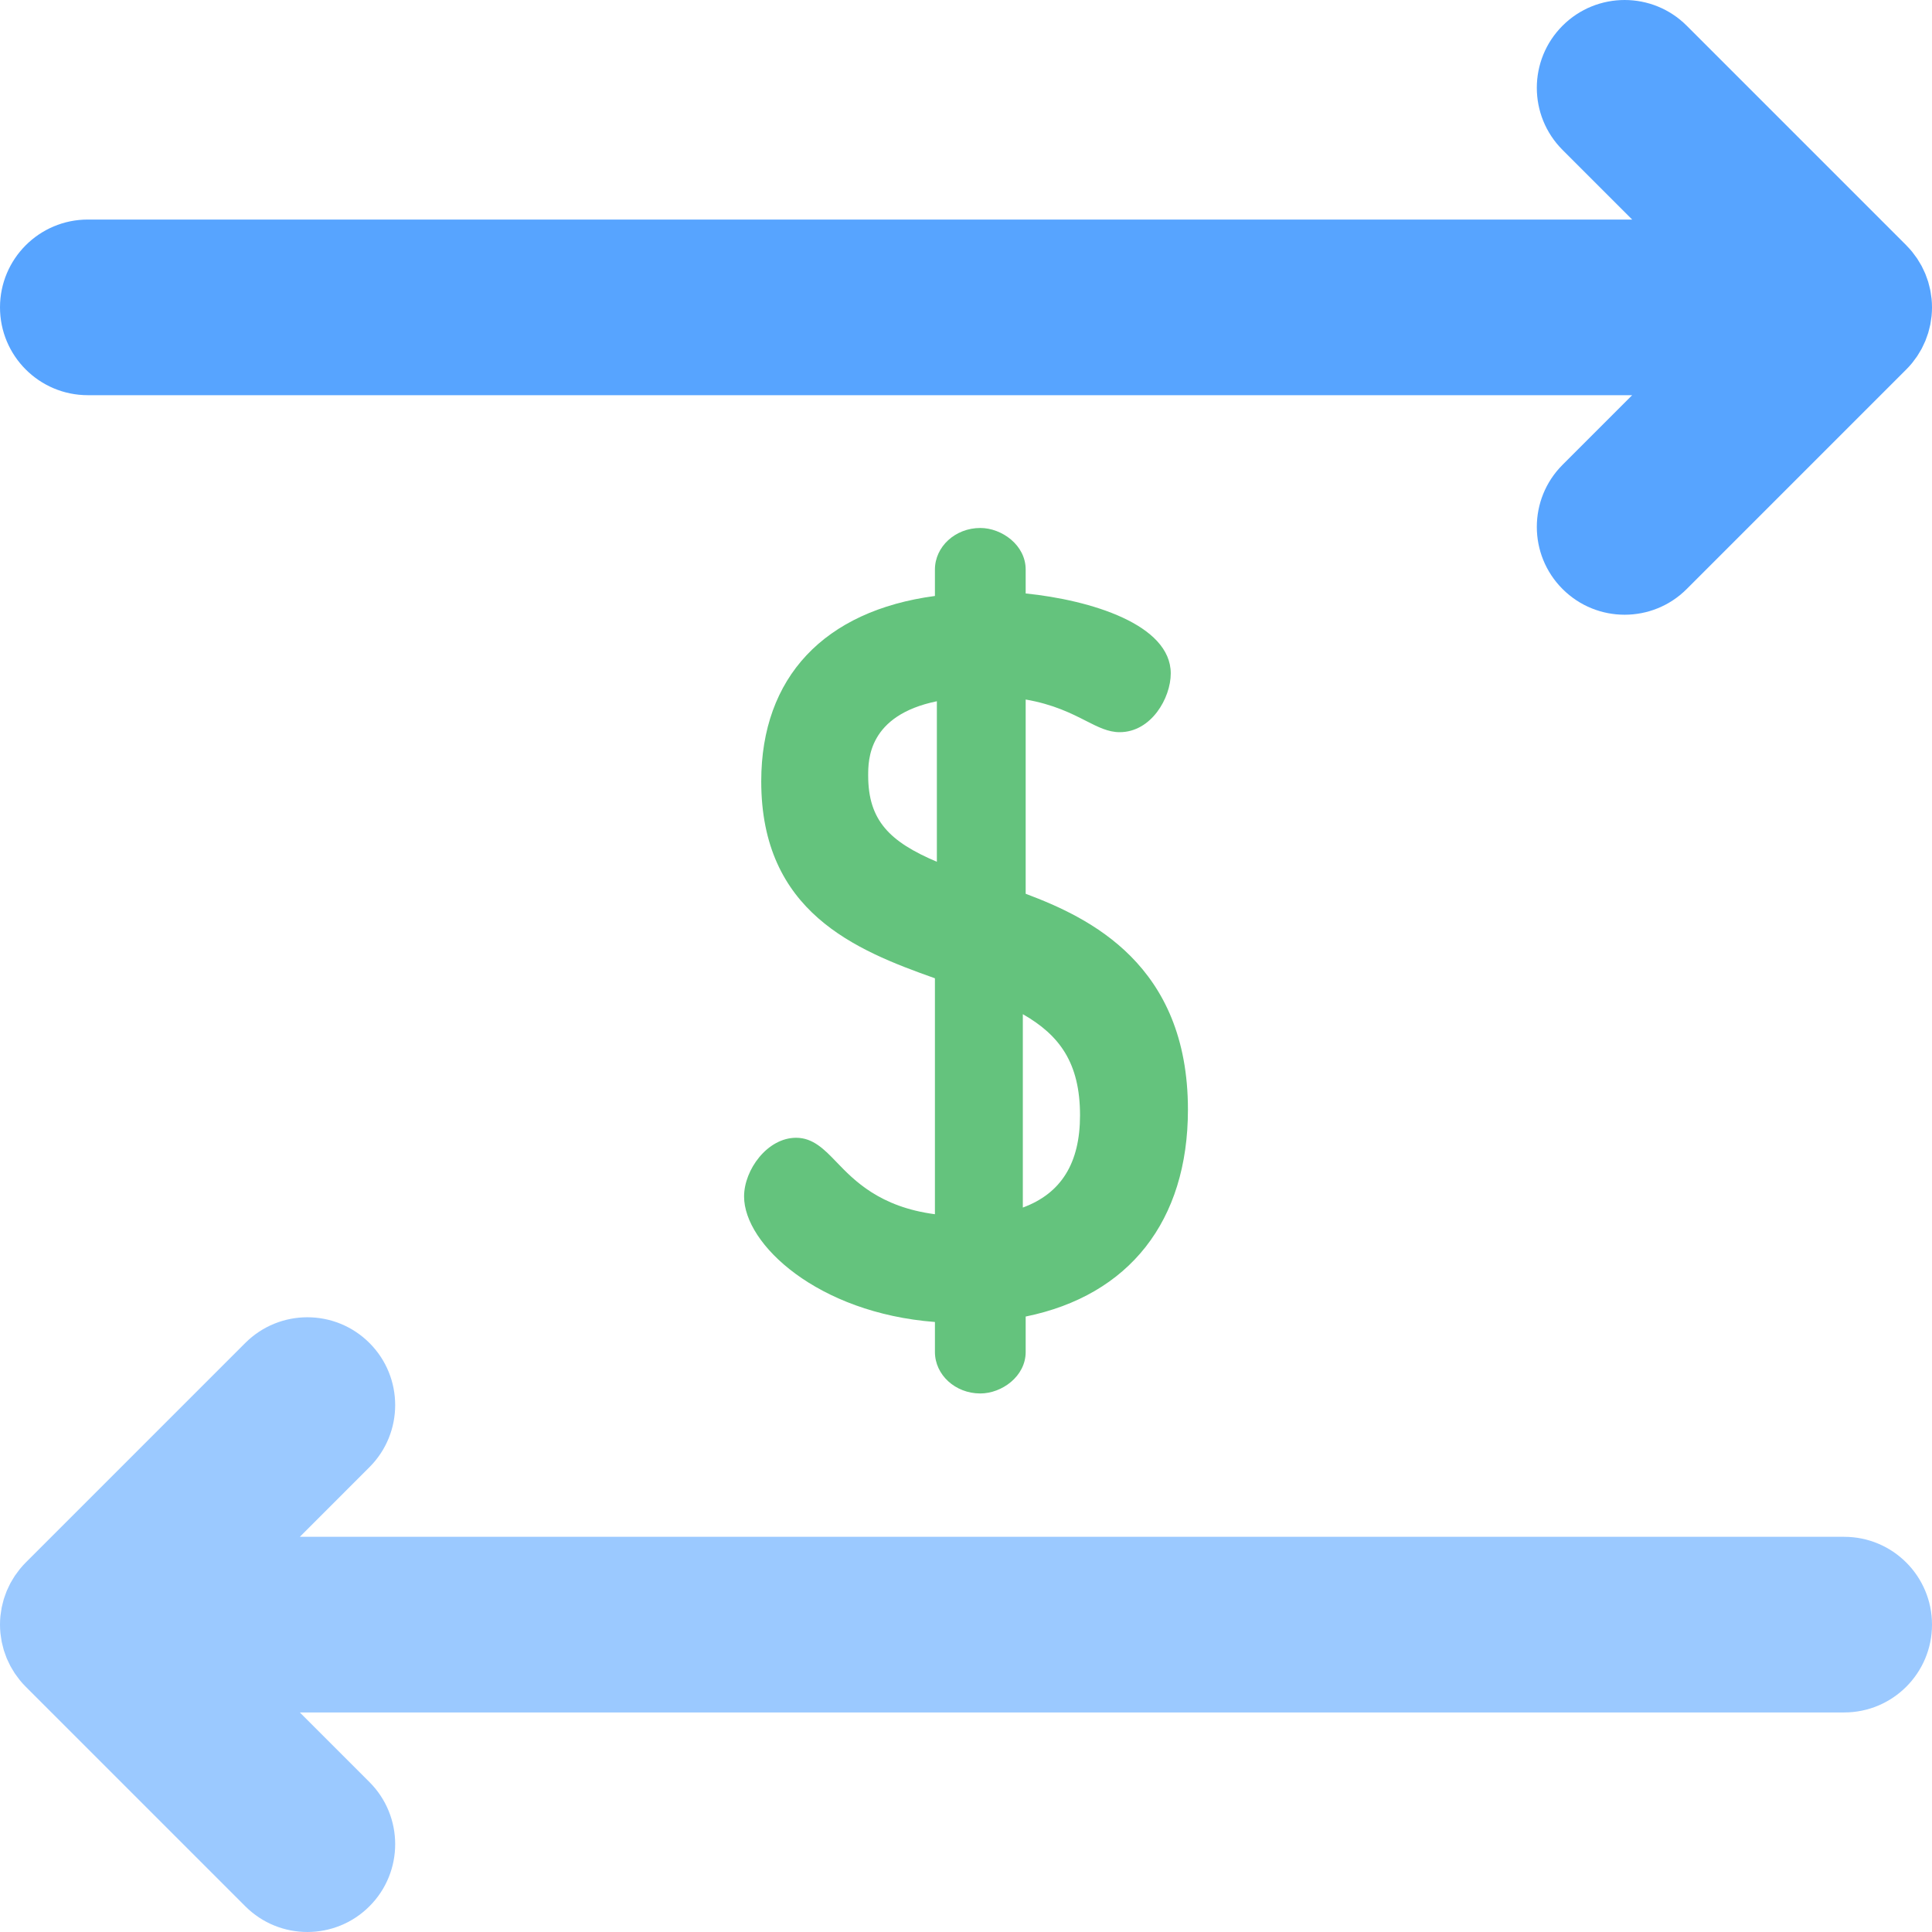 <?xml version="1.0" encoding="iso-8859-1"?>
<!-- Generator: Adobe Illustrator 19.0.0, SVG Export Plug-In . SVG Version: 6.00 Build 0)  -->
<svg version="1.1" id="Layer_1" xmlns="http://www.w3.org/2000/svg" xmlns:xlink="http://www.w3.org/1999/xlink" x="0px" y="0px"
	 viewBox="0 0 512 512" style="enable-background:new 0 0 512 512;" xml:space="preserve">
<path style="fill:#9BC9FF;" d="M488.727,407.272H79.458l18.452-18.454c9.089-9.089,9.089-23.824,0-32.912
	c-9.087-9.089-23.824-9.089-32.912,0L6.819,414.085c-0.543,0.543-1.058,1.116-1.545,1.711c-0.217,0.264-0.41,0.548-0.614,0.821
	c-0.248,0.334-0.509,0.663-0.74,1.005c-0.222,0.331-0.416,0.681-0.621,1.022c-0.185,0.309-0.379,0.614-0.549,0.929
	c-0.186,0.349-0.348,0.712-0.515,1.071c-0.157,0.331-0.321,0.656-0.461,0.991c-0.146,0.348-0.262,0.709-0.391,1.066
	c-0.127,0.36-0.268,0.718-0.379,1.083c-0.107,0.357-0.188,0.725-0.279,1.088c-0.095,0.374-0.2,0.743-0.275,1.12
	c-0.084,0.42-0.135,0.85-0.195,1.277c-0.045,0.326-0.107,0.647-0.14,0.974C0.04,429.001,0,429.768,0,430.545s0.04,1.544,0.116,2.299
	c0.033,0.326,0.093,0.649,0.14,0.974c0.061,0.427,0.112,0.858,0.195,1.277c0.074,0.377,0.18,0.746,0.275,1.12
	c0.092,0.363,0.171,0.731,0.279,1.088c0.11,0.365,0.251,0.723,0.379,1.083c0.129,0.355,0.245,0.717,0.391,1.064
	c0.14,0.335,0.304,0.661,0.461,0.991c0.168,0.358,0.329,0.723,0.515,1.071c0.169,0.315,0.363,0.619,0.549,0.929
	c0.206,0.343,0.4,0.692,0.621,1.022c0.23,0.343,0.49,0.672,0.74,1.005c0.206,0.273,0.399,0.557,0.614,0.821
	c0.489,0.594,1.002,1.168,1.545,1.711l58.179,58.177c4.543,4.549,10.499,6.82,16.455,6.82s11.913-2.271,16.455-6.817
	c9.089-9.087,9.089-23.824,0-32.912l-18.452-18.452h409.27c12.853,0,23.273-10.42,23.273-23.273S501.58,407.272,488.727,407.272z"/>
<path style="fill:#57A4FF;" d="M511.747,78.205c-0.061-0.436-0.113-0.877-0.2-1.305c-0.073-0.366-0.175-0.728-0.267-1.091
	c-0.093-0.374-0.175-0.752-0.287-1.119c-0.107-0.354-0.244-0.701-0.368-1.05c-0.13-0.368-0.253-0.74-0.402-1.098
	c-0.133-0.321-0.293-0.635-0.441-0.951c-0.175-0.372-0.343-0.751-0.537-1.112c-0.16-0.296-0.344-0.583-0.517-0.873
	c-0.216-0.362-0.424-0.729-0.656-1.078c-0.209-0.313-0.447-0.613-0.673-0.917c-0.228-0.304-0.441-0.618-0.681-0.911
	c-0.424-0.515-0.877-1.01-1.351-1.496c-0.064-0.065-0.118-0.138-0.185-0.205L447.001,6.817c-9.087-9.089-23.824-9.089-32.912,0
	s-9.089,23.824,0,32.912l18.455,18.455H23.273C10.42,58.185,0,68.605,0,81.457s10.42,23.273,23.273,23.273h409.268l-18.451,18.452
	c-9.089,9.089-9.089,23.824,0,32.912c4.544,4.544,10.499,6.817,16.455,6.817s11.913-2.271,16.455-6.817l58.16-58.162l0.022-0.02
	c0.551-0.551,1.067-1.125,1.55-1.714c0.189-0.23,0.355-0.478,0.535-0.715c0.279-0.368,0.563-0.732,0.818-1.112
	c0.206-0.309,0.386-0.635,0.579-0.953c0.199-0.332,0.408-0.659,0.59-0.999c0.177-0.33,0.329-0.676,0.489-1.016
	c0.163-0.348,0.34-0.692,0.486-1.046c0.14-0.334,0.251-0.68,0.372-1.019c0.137-0.375,0.281-0.748,0.396-1.128
	c0.104-0.344,0.18-0.7,0.27-1.049c0.098-0.386,0.205-0.768,0.284-1.157c0.081-0.41,0.13-0.829,0.189-1.244
	c0.047-0.335,0.11-0.669,0.144-1.004c0.076-0.756,0.116-1.522,0.116-2.298c0-0.777-0.04-1.545-0.116-2.302
	C511.853,78.835,511.791,78.522,511.747,78.205z"/>
<path style="fill:#64C37D;" d="M221.687,307.966c-3.187-3.314-6.197-6.445-10.709-6.445c-7.64,0-13.791,8.513-13.791,15.56
	c0,12.667,19.503,30.872,50.578,33.258v7.942c0,6.066,5.396,11.002,12.026,11.002c5.688,0,12.024-4.518,12.024-11.002v-9.385
	c27.415-5.59,43-25.311,43-54.837c0-38.415-26.036-50.831-43-57.2v-51.478c7.368,1.264,12.251,3.753,16.033,5.682
	c3.126,1.593,5.826,2.97,8.87,2.97c8.392,0,13.545-9.069,13.545-15.569c0-12.964-21.203-19.433-38.448-21.194v-6.333
	c0-6.495-6.336-11.02-12.024-11.02c-6.63,0-12.026,4.943-12.026,11.02v6.999c-29.345,3.91-46.029,21.568-46.029,49.116
	c0,34.596,24.869,44.707,46.029,52.201v62.526C233.118,319.857,226.352,312.819,221.687,307.966z M271.061,268.764
	c9.712,5.562,15.157,12.899,15.157,26.816c0,12.629-4.974,20.683-15.157,24.436V268.764z M230.077,205.54
	c0-4.155,0-15.954,18.202-19.703v42.543C235.762,223.075,230.077,217.424,230.077,205.54z"/>
<g>
</g>
<g>
</g>
<g>
</g>
<g>
</g>
<g>
</g>
<g>
</g>
<g>
</g>
<g>
</g>
<g>
</g>
<g>
</g>
<g>
</g>
<g>
</g>
<g>
</g>
<g>
</g>
<g>
</g>
</svg>
